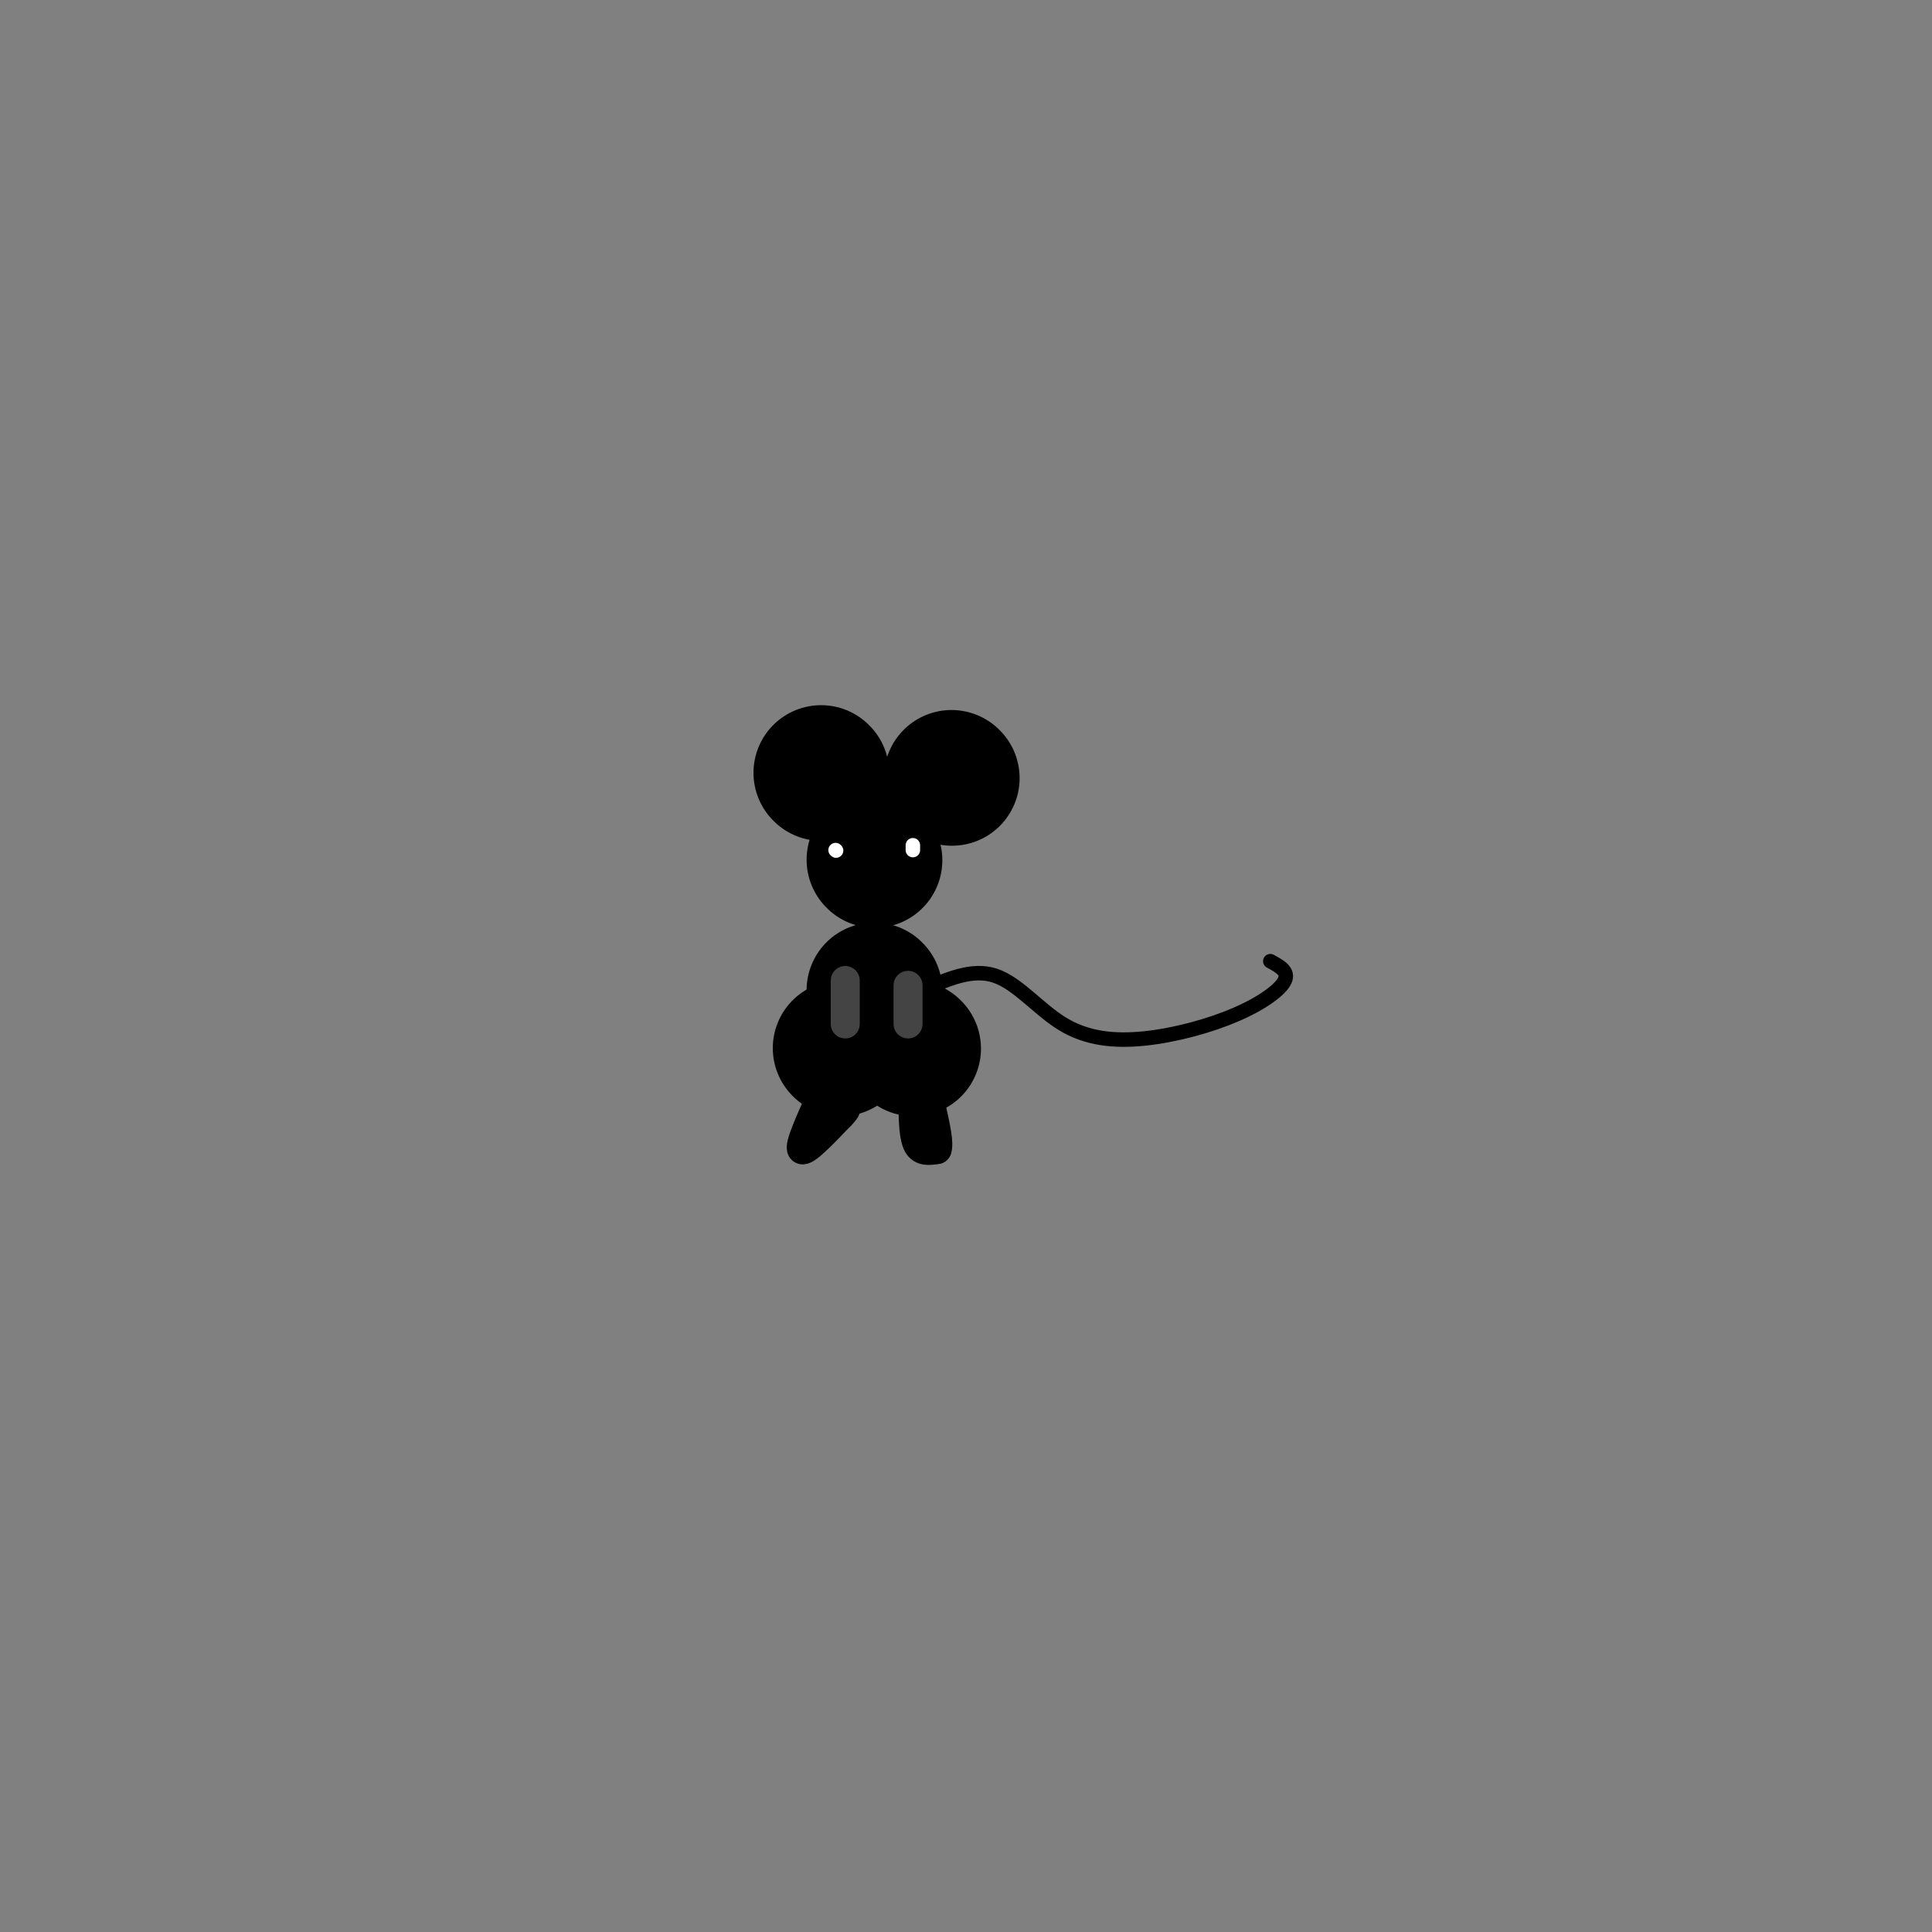 <svg viewBox='0 0 400 400' version='1.1' xmlns='http://www.w3.org/2000/svg' xmlns:xlink='http://www.w3.org/1999/xlink'><rect x="0" y="0" width="400" height="400" fill="#808080" stroke="none"/><g fill='none' stroke='#000000' stroke-width='28' stroke-linecap='round' stroke-linejoin='round'><path d='M170,160c0.000,0.000 0.100,0.100 0.1,0.1'/><path d='M197,161c0.000,0.000 0.100,0.100 0.1,0.1'/><path d='M181,178c0.000,0.000 0.100,0.100 0.1,0.1'/><path d='M181,205c0.000,0.000 0.100,0.100 0.1,0.1'/></g>
<g fill='none' stroke='#000000' stroke-width='3' stroke-linecap='round' stroke-linejoin='round'><path d='M191,205c5.138,-2.282 10.277,-4.564 15,-3c4.723,1.564 9.031,6.974 14,10c4.969,3.026 10.600,3.667 17,3c6.400,-0.667 13.569,-2.641 19,-5c5.431,-2.359 9.123,-5.103 10,-7c0.877,-1.897 -1.062,-2.949 -3,-4'/></g>
<g fill='none' stroke='#ffffff' stroke-width='3' stroke-linecap='round' stroke-linejoin='round'><path d='M173,176c0.000,0.000 0.100,0.100 0.1,0.1'/><path d='M189,175c0.000,0.000 0.000,1.000 0,1'/></g>
<g fill='none' stroke='#000000' stroke-width='28' stroke-linecap='round' stroke-linejoin='round'><path d='M189,217c0.000,0.000 0.100,0.100 0.1,0.1'/><path d='M174,217c0.000,0.000 0.100,0.100 0.1,0.1'/></g>
<g fill='none' stroke='#000000' stroke-width='6' stroke-linecap='round' stroke-linejoin='round'><path d='M170,227c-2.333,5.167 -4.667,10.333 -4,11c0.667,0.667 4.333,-3.167 8,-7'/><path d='M174,231c1.500,-1.500 1.250,-1.750 1,-2'/><path d='M189,229c0.083,3.250 0.167,6.500 1,8c0.833,1.500 2.417,1.250 4,1'/><path d='M194,238c0.500,-1.167 -0.250,-4.583 -1,-8'/></g>
<g fill='none' stroke='#444444' stroke-width='6' stroke-linecap='round' stroke-linejoin='round'><path d='M175,203c0.000,0.000 0.000,9.000 0,9'/><path d='M188,204c0.000,0.000 0.000,8.000 0,8'/></g>
</svg>